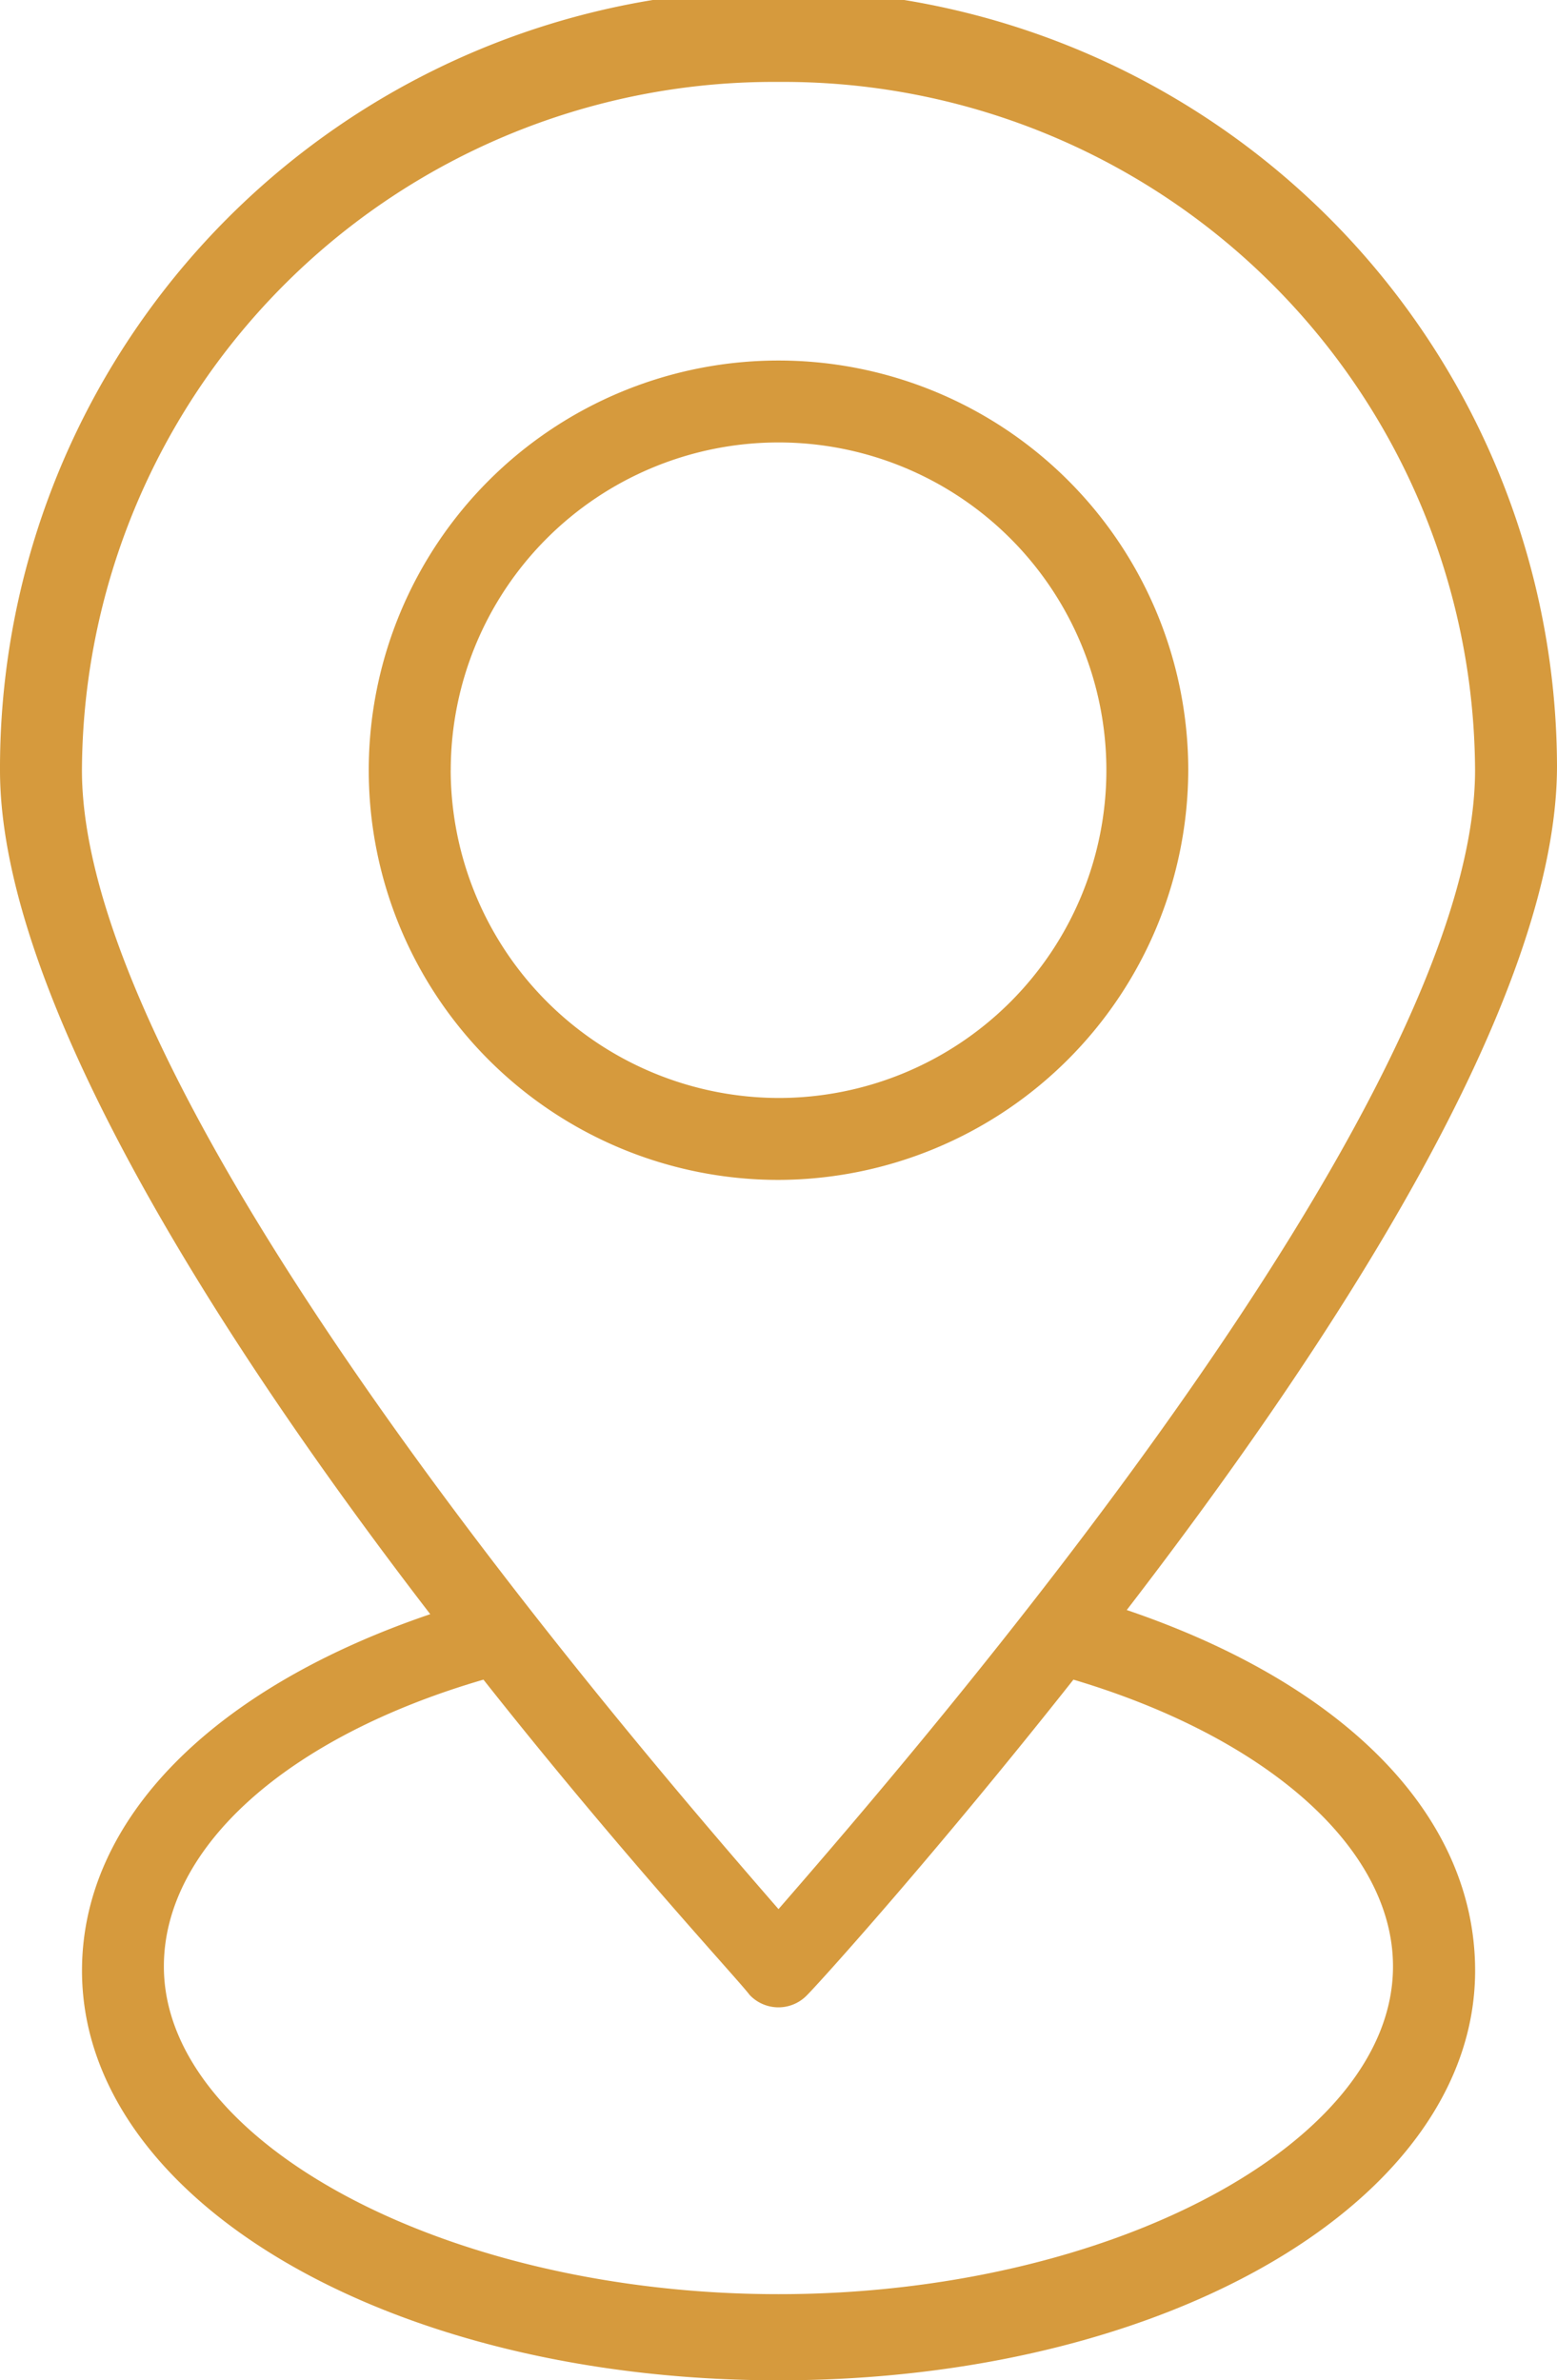 <svg xmlns="http://www.w3.org/2000/svg" width="24" height="36.695" viewBox="0 0 24 36.695">
  <g id="noun-place-6463987" transform="translate(-65 -10.703)">
    <g id="Group_331" data-name="Group 331" transform="translate(52 7.703)">
      <path id="Path_178" data-name="Path 178" d="M34.632,18.116a6.316,6.316,0,1,0-6.316,6.316A6.334,6.334,0,0,0,34.632,18.116Zm-11.368,0a5.053,5.053,0,1,1,5.053,5.053A5.067,5.067,0,0,1,23.263,18.116Z" transform="translate(-3.316 -3.242)" fill="#d69a3d"/>
      <path id="Path_179" data-name="Path 179" d="M30.368,27.821C33.526,23.716,37,18.411,37,14.811a12,12,0,0,0-24,.063c0,3.537,3.474,8.905,6.632,13.011-3.347,1.137-5.368,3.158-5.368,5.495,0,3.537,4.737,6.316,10.737,6.316s10.737-2.779,10.737-6.316C35.737,30.979,33.716,28.958,30.368,27.821ZM25,4.263A10.661,10.661,0,0,1,35.737,14.874c0,5.179-8.653,15.158-10.737,17.558-2.084-2.4-10.737-12.379-10.737-17.558A10.661,10.661,0,0,1,25,4.263Zm0,34.105c-5.116,0-9.474-2.337-9.474-5.053,0-1.832,1.895-3.537,4.926-4.421,2.147,2.716,3.916,4.611,4.105,4.863a.611.611,0,0,0,.884,0c.189-.189,1.958-2.147,4.105-4.863,2.968.884,4.926,2.589,4.926,4.421C34.474,36.032,30.116,38.368,25,38.368Z" transform="translate(0)" fill="#d69a3d"/>
    </g>
  </g>
</svg>

